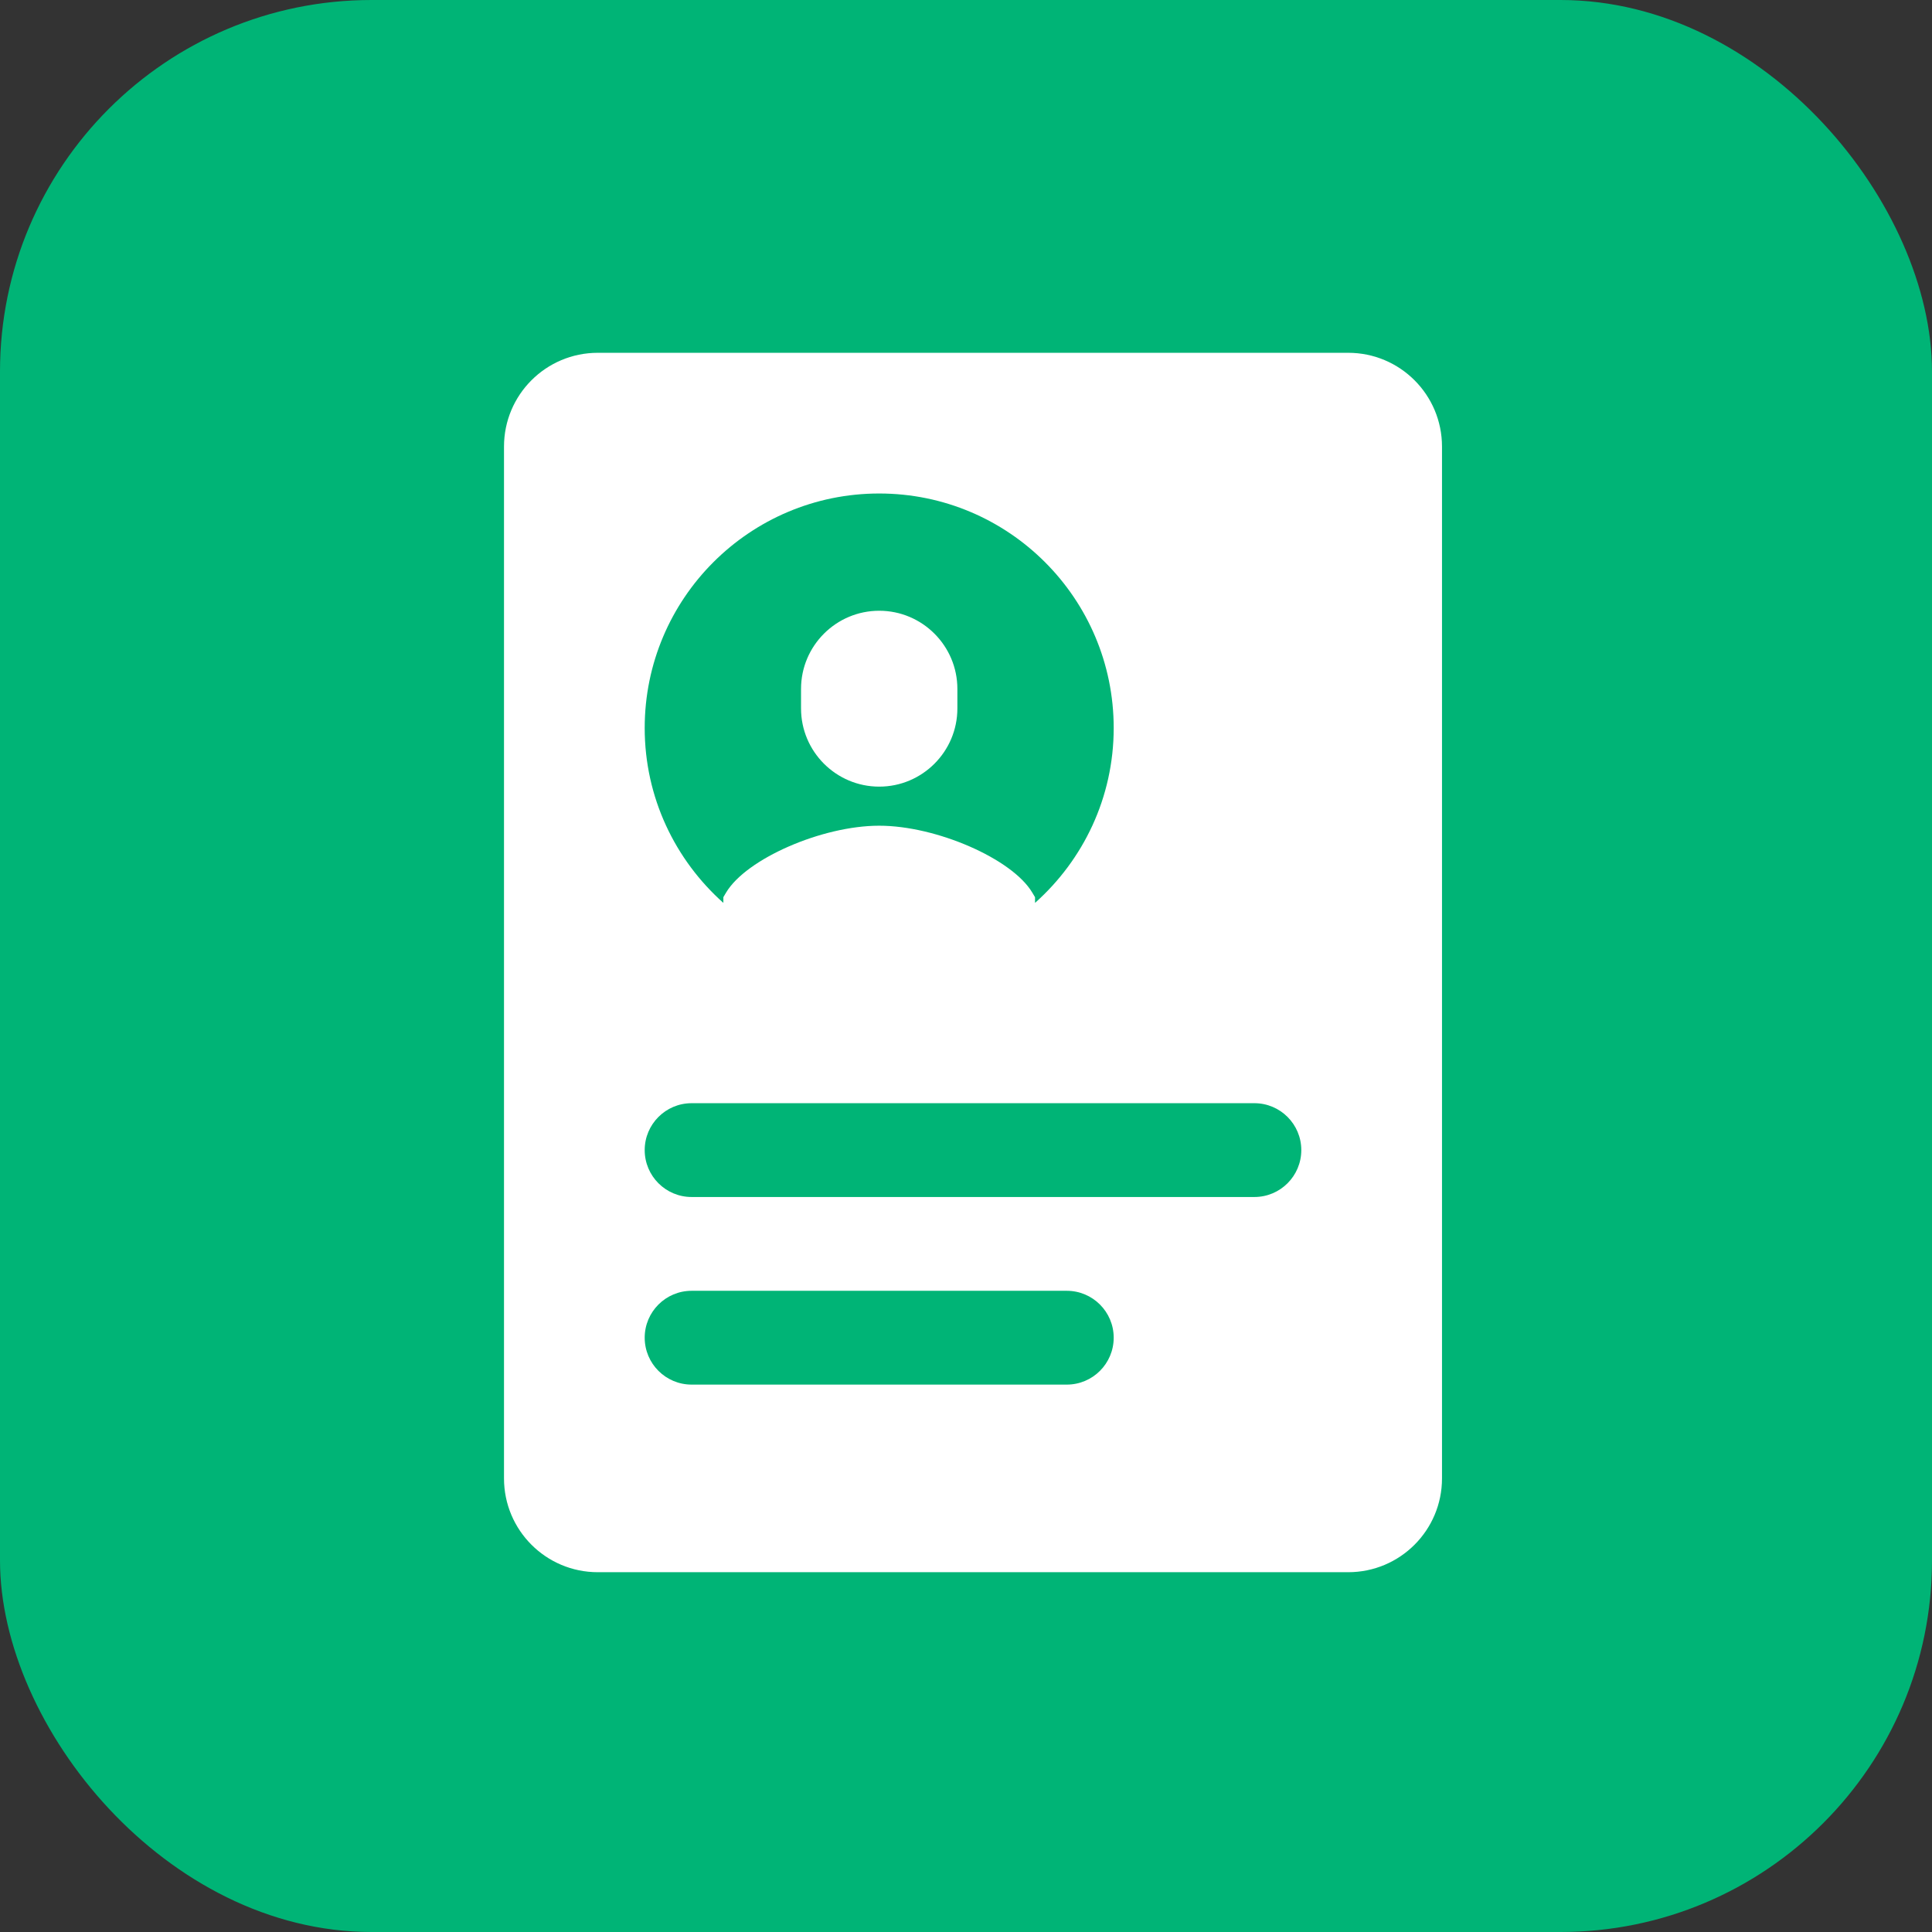 <?xml version="1.0" encoding="utf-8"?>
<svg xmlns="http://www.w3.org/2000/svg" fill="none" height="138" viewBox="0 0 138 138" width="138">
<rect x="0" y="0" width="138" height="138" fill="#333333" stroke="none"/>
<rect fill="#00B476" height="138" rx="26.538" width="138"/>
<path clip-rule="evenodd" d="M42.7 25.2H96.3C100.002 25.2 103 28.198 103 31.9V105.6C103 109.302 100.002 112.3 96.3 112.3H42.7C38.998 112.3 36 109.302 36 105.6V31.9C36 28.198 38.998 25.2 42.7 25.2ZM46.05 95.55C46.05 97.399 47.551 98.9 49.4 98.9H76.2C78.049 98.9 79.55 97.399 79.55 95.55C79.55 93.701 78.049 92.2 76.2 92.2H49.4C47.551 92.2 46.05 93.701 46.05 95.55ZM89.6 85.5H49.4C47.551 85.5 46.05 83.999 46.05 82.15C46.05 80.301 47.551 78.8 49.4 78.8H89.6C91.449 78.8 92.95 80.301 92.95 82.15C92.95 83.999 91.449 85.5 89.6 85.5ZM62.8 35.25C53.55 35.25 46.05 42.75 46.05 52C46.05 56.972 48.229 61.424 51.669 64.492V64.083L51.862 63.758C53.294 61.346 58.712 58.979 62.797 58.979C66.886 58.979 72.304 61.345 73.735 63.758L73.931 64.085V64.467V64.492C77.372 61.425 79.55 56.972 79.55 52C79.55 42.75 72.05 35.25 62.8 35.25ZM62.801 43.625C65.88 43.625 68.384 46.129 68.384 49.208V50.604C68.384 53.683 65.88 56.188 62.801 56.188C59.721 56.188 57.217 53.683 57.217 50.604V49.208C57.217 46.129 59.721 43.625 62.801 43.625Z" fill="white" fill-rule="evenodd"/>
</svg>